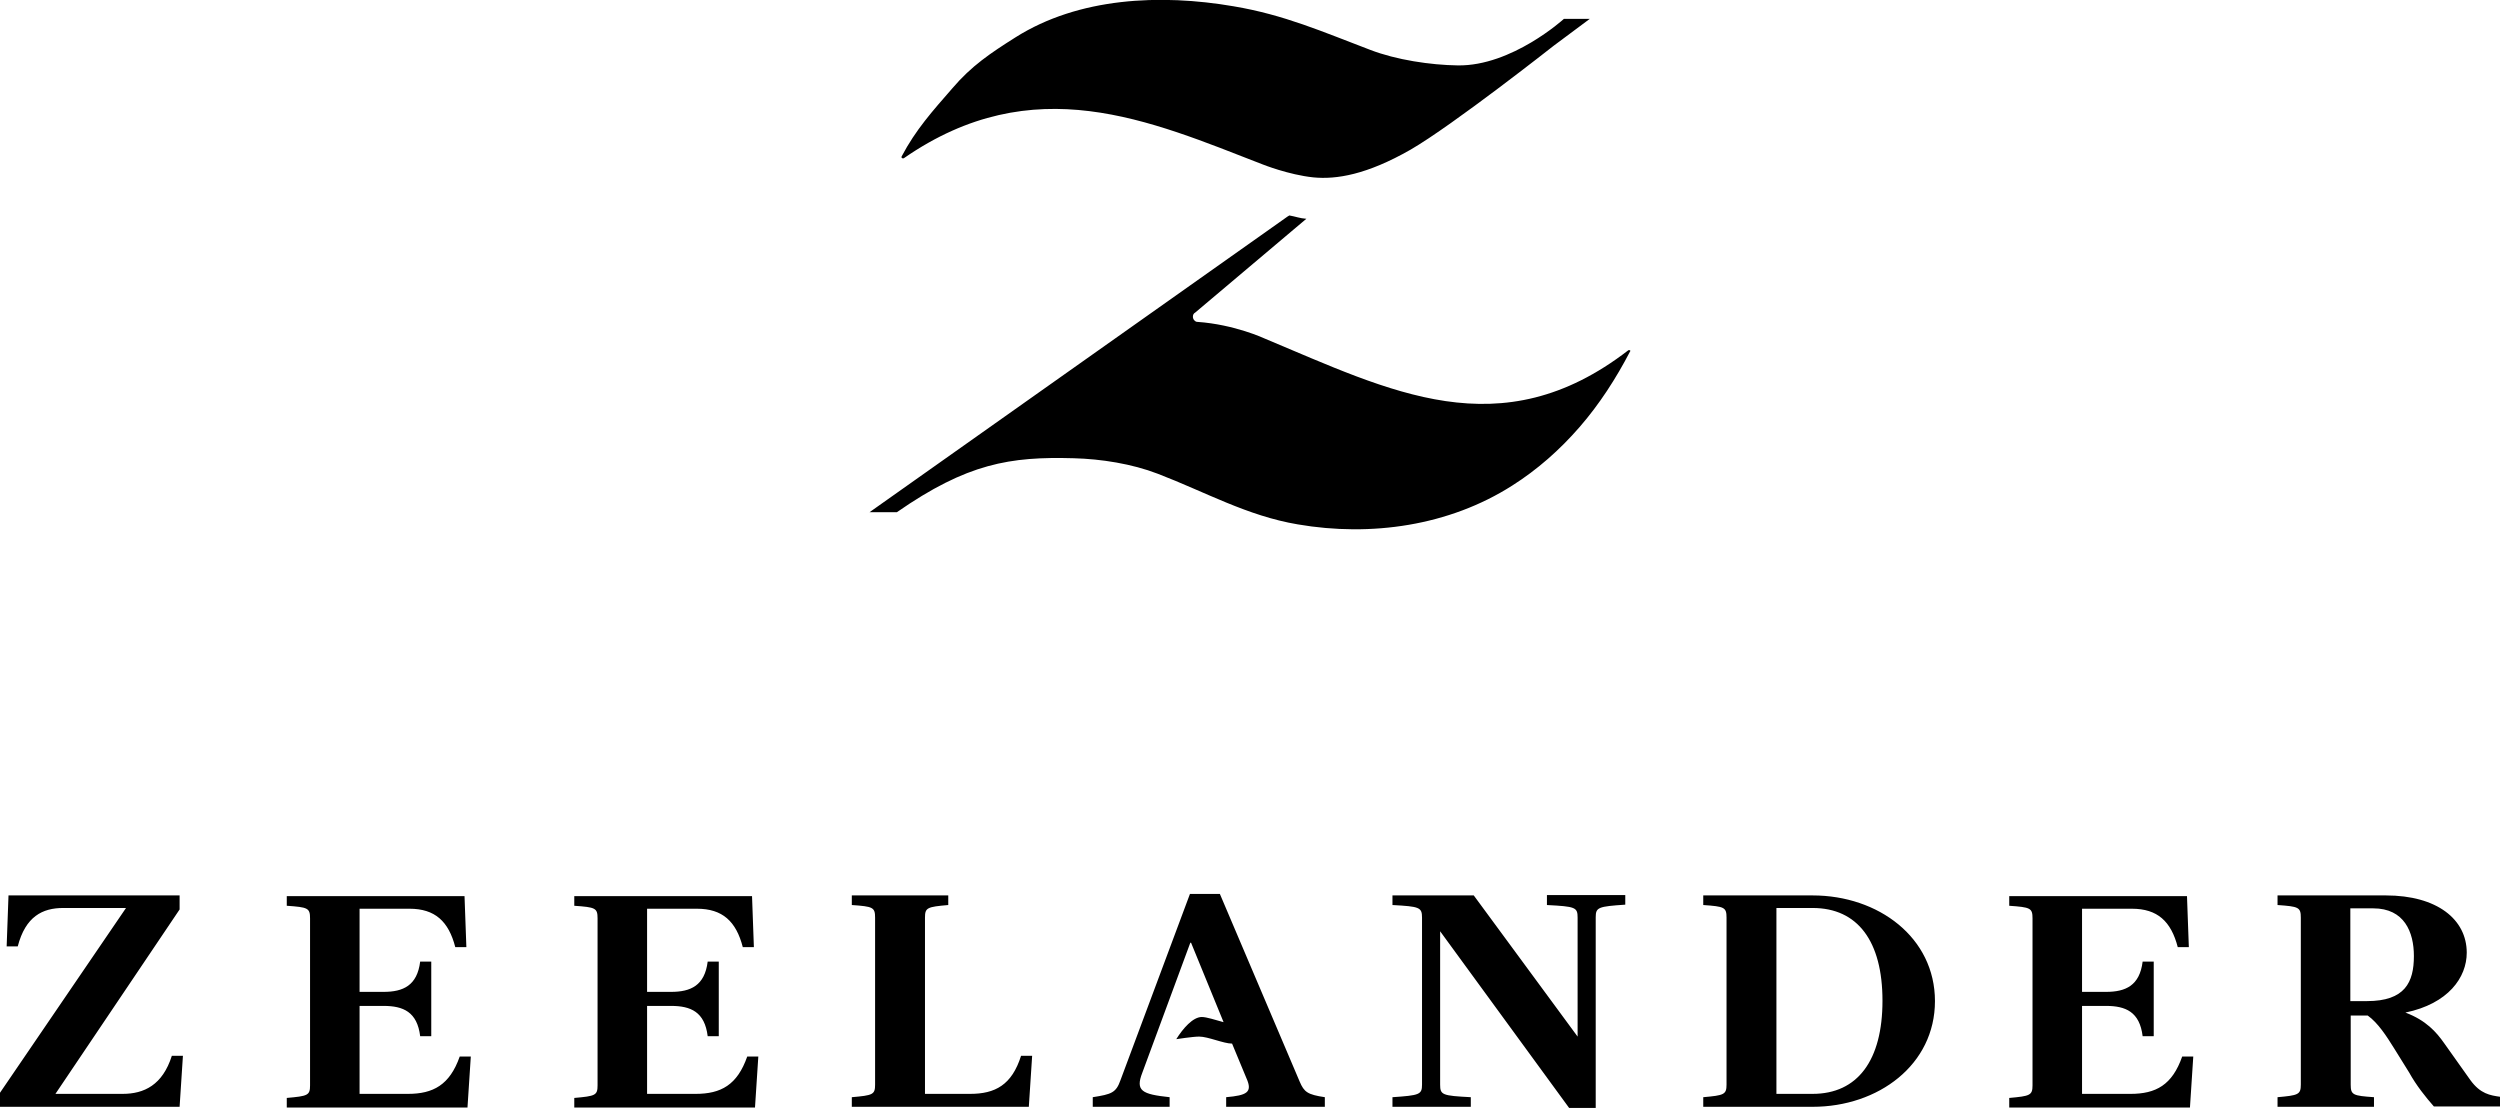 <?xml version="1.0" encoding="utf-8"?>
<svg xmlns="http://www.w3.org/2000/svg" viewBox="0 0 676.5 299.9">
  <path d="M33.2 296H15l33.6-49.9v-3.8H2.3l-.5 13.8h3c2.1-8.1 6.7-10.4 12.3-10.4h17L0 295.7v3.8h48.6l.9-13.8h-3C44 293.6 39 296 33.2 296zM110.4 296H97.3v-23.8h6.5c5.3 0 9.1 1.6 9.9 8.2h3v-20.2h-3c-.8 6.5-4.6 8.2-9.9 8.2h-6.5v-22.5h13.5c6.9 0 10.6 3.4 12.4 10.4h3l-.5-13.8H77.6v2.6c5.7.4 6.3.6 6.3 3.4v45.2c0 2.7-.6 2.9-6.3 3.4v2.6h48.9l.9-13.8h-3c-2.7 7.7-7.2 10.1-14 10.1zM188.2 296h-13.1v-23.8h6.5c5.3 0 9.1 1.6 9.9 8.2h3v-20.2h-3c-.8 6.5-4.6 8.2-9.9 8.2h-6.5v-22.5h13.5c6.9 0 10.6 3.4 12.4 10.4h3l-.5-13.8h-48.1v2.6c5.7.4 6.3.6 6.3 3.4v45.2c0 2.7-.6 2.9-6.3 3.4v2.6h48.9l.9-13.8h-3c-2.7 7.7-7.1 10.1-14 10.1zM262.5 296h-12.2v-47.7c0-2.7.6-2.9 6.3-3.4v-2.6h-26.1v2.6c5.7.4 6.3.6 6.3 3.4v45.2c0 2.7-.6 2.9-6.3 3.4v2.6h47.9l.9-13.8h-3c-2.5 7.9-7 10.3-13.8 10.3zM351.7 292.7l-21.6-50.8H322l-18.8 50.4c-1.2 3.4-2.4 3.8-7.5 4.6v2.6h20.8v-2.6c-7.5-.8-9.3-1.7-7.4-6.6l13-35.2h.2l8.8 21.5c-2.2-.6-4.6-1.4-5.9-1.4-2.4 0-5.1 3.1-6.9 6 0 0 4.5-.7 6.2-.7 2.4 0 6.6 1.9 8.9 1.9l3.9 9.4c1.7 3.8.1 4.6-5.5 5.1v2.6h26.7v-2.6c-4.7-.7-5.6-1.4-6.8-4.2zM418.6 244.9c7.7.4 8.3.6 8.3 3.4v32.2l-28.1-38.2h-22v2.6c7.3.4 8 .6 8 3.4v45.2c0 2.7-.7 2.9-8 3.4v2.6H398v-2.6c-7.7-.4-8.3-.6-8.3-3.4V252l34.9 47.8h7.2v-51.6c0-2.7.7-2.9 8-3.4v-2.6h-21.2v2.7zM490.5 242.3h-29.6v2.6c5.7.4 6.3.6 6.3 3.4v45.2c0 2.7-.7 2.9-6.3 3.4v2.6h29.6c17.8 0 33.1-11.4 33.1-28.6s-15.3-28.6-33.1-28.6zm0 53.7h-9.8v-50.3h9.8c12.2 0 18.9 9 18.9 25.1s-6.7 25.2-18.9 25.2zM576.5 296h-13.1v-23.8h6.5c5.3 0 9.1 1.6 9.9 8.2h3v-20.2h-3c-.8 6.5-4.6 8.2-9.9 8.2h-6.5v-22.5h13.5c6.9 0 10.6 3.4 12.4 10.4h3l-.5-13.8h-48.1v2.6c5.7.4 6.3.6 6.3 3.4v45.2c0 2.7-.7 2.9-6.3 3.4v2.6h48.9l.9-13.8h-3c-2.7 7.7-7.1 10.1-14 10.1zM668.5 292.3l-7.1-10c-2.1-3-4.9-6.2-10.5-8.3 11.6-2.4 16.6-9.5 16.6-16.2 0-9-8-15.5-21.9-15.5h-29.3v2.6c5.7.4 6.3.6 6.3 3.4v45.2c0 2.7-.7 2.9-6.3 3.4v2.6h26.1v-2.6c-5.7-.4-6.3-.6-6.3-3.4v-18.7h4.6c2.8 2 5.1 5.6 7.1 8.8l4.1 6.6c2 3.6 4.5 6.7 6.7 9.2h18v-2.6c-2.8-.4-5.4-.8-8.1-4.5zm-28-21.4H636v-25.1h6.2c8.4 0 11 6.4 11 12.9 0 7.1-2.4 12.2-12.7 12.2zM394.5 17.7c-7.4-.1-16.7-1.5-23.7-4.2-12.9-4.9-23.3-9.5-37-11.8-19.8-3.4-41.9-2.4-59 8.4-6.8 4.3-11.9 7.7-17.1 13.8-5.4 6.2-9.9 11.2-13.7 18.4-.2.4.2.7.6.5 35.1-24.3 66.4-10.2 97.1 1.7 0 0 7 2.8 13.7 3.5 6.2.6 14.4-.7 26.3-7.5 11.4-6.6 38.7-28.1 38.7-28.1l9.8-7.3h-7c-.1.1-14.1 12.8-28.7 12.6zM440.6 94.8c-34.6 26.7-64.4 11-98.4-3.2 0 0-8.1-3.8-18.2-4.5h-.1c-.6-.1-1.1-.7-1.1-1.4 0-.5.2-.9.6-1.1l30.1-25.4c-1.7-.1-2.9-.6-4.6-.9l-.5.3-113.1 80h7.4c19-13.2 30.6-15.1 47.9-14.6 7.4.2 15.7 1.5 22.7 4.2 12.8 4.9 24.2 11.4 37.9 13.7 19.8 3.4 40.9.4 58-10.5 6.8-4.3 12.9-9.7 18.2-15.8 5.4-6.2 9.9-13.2 13.7-20.5.3-.2-.2-.5-.5-.3z"/>
</svg>